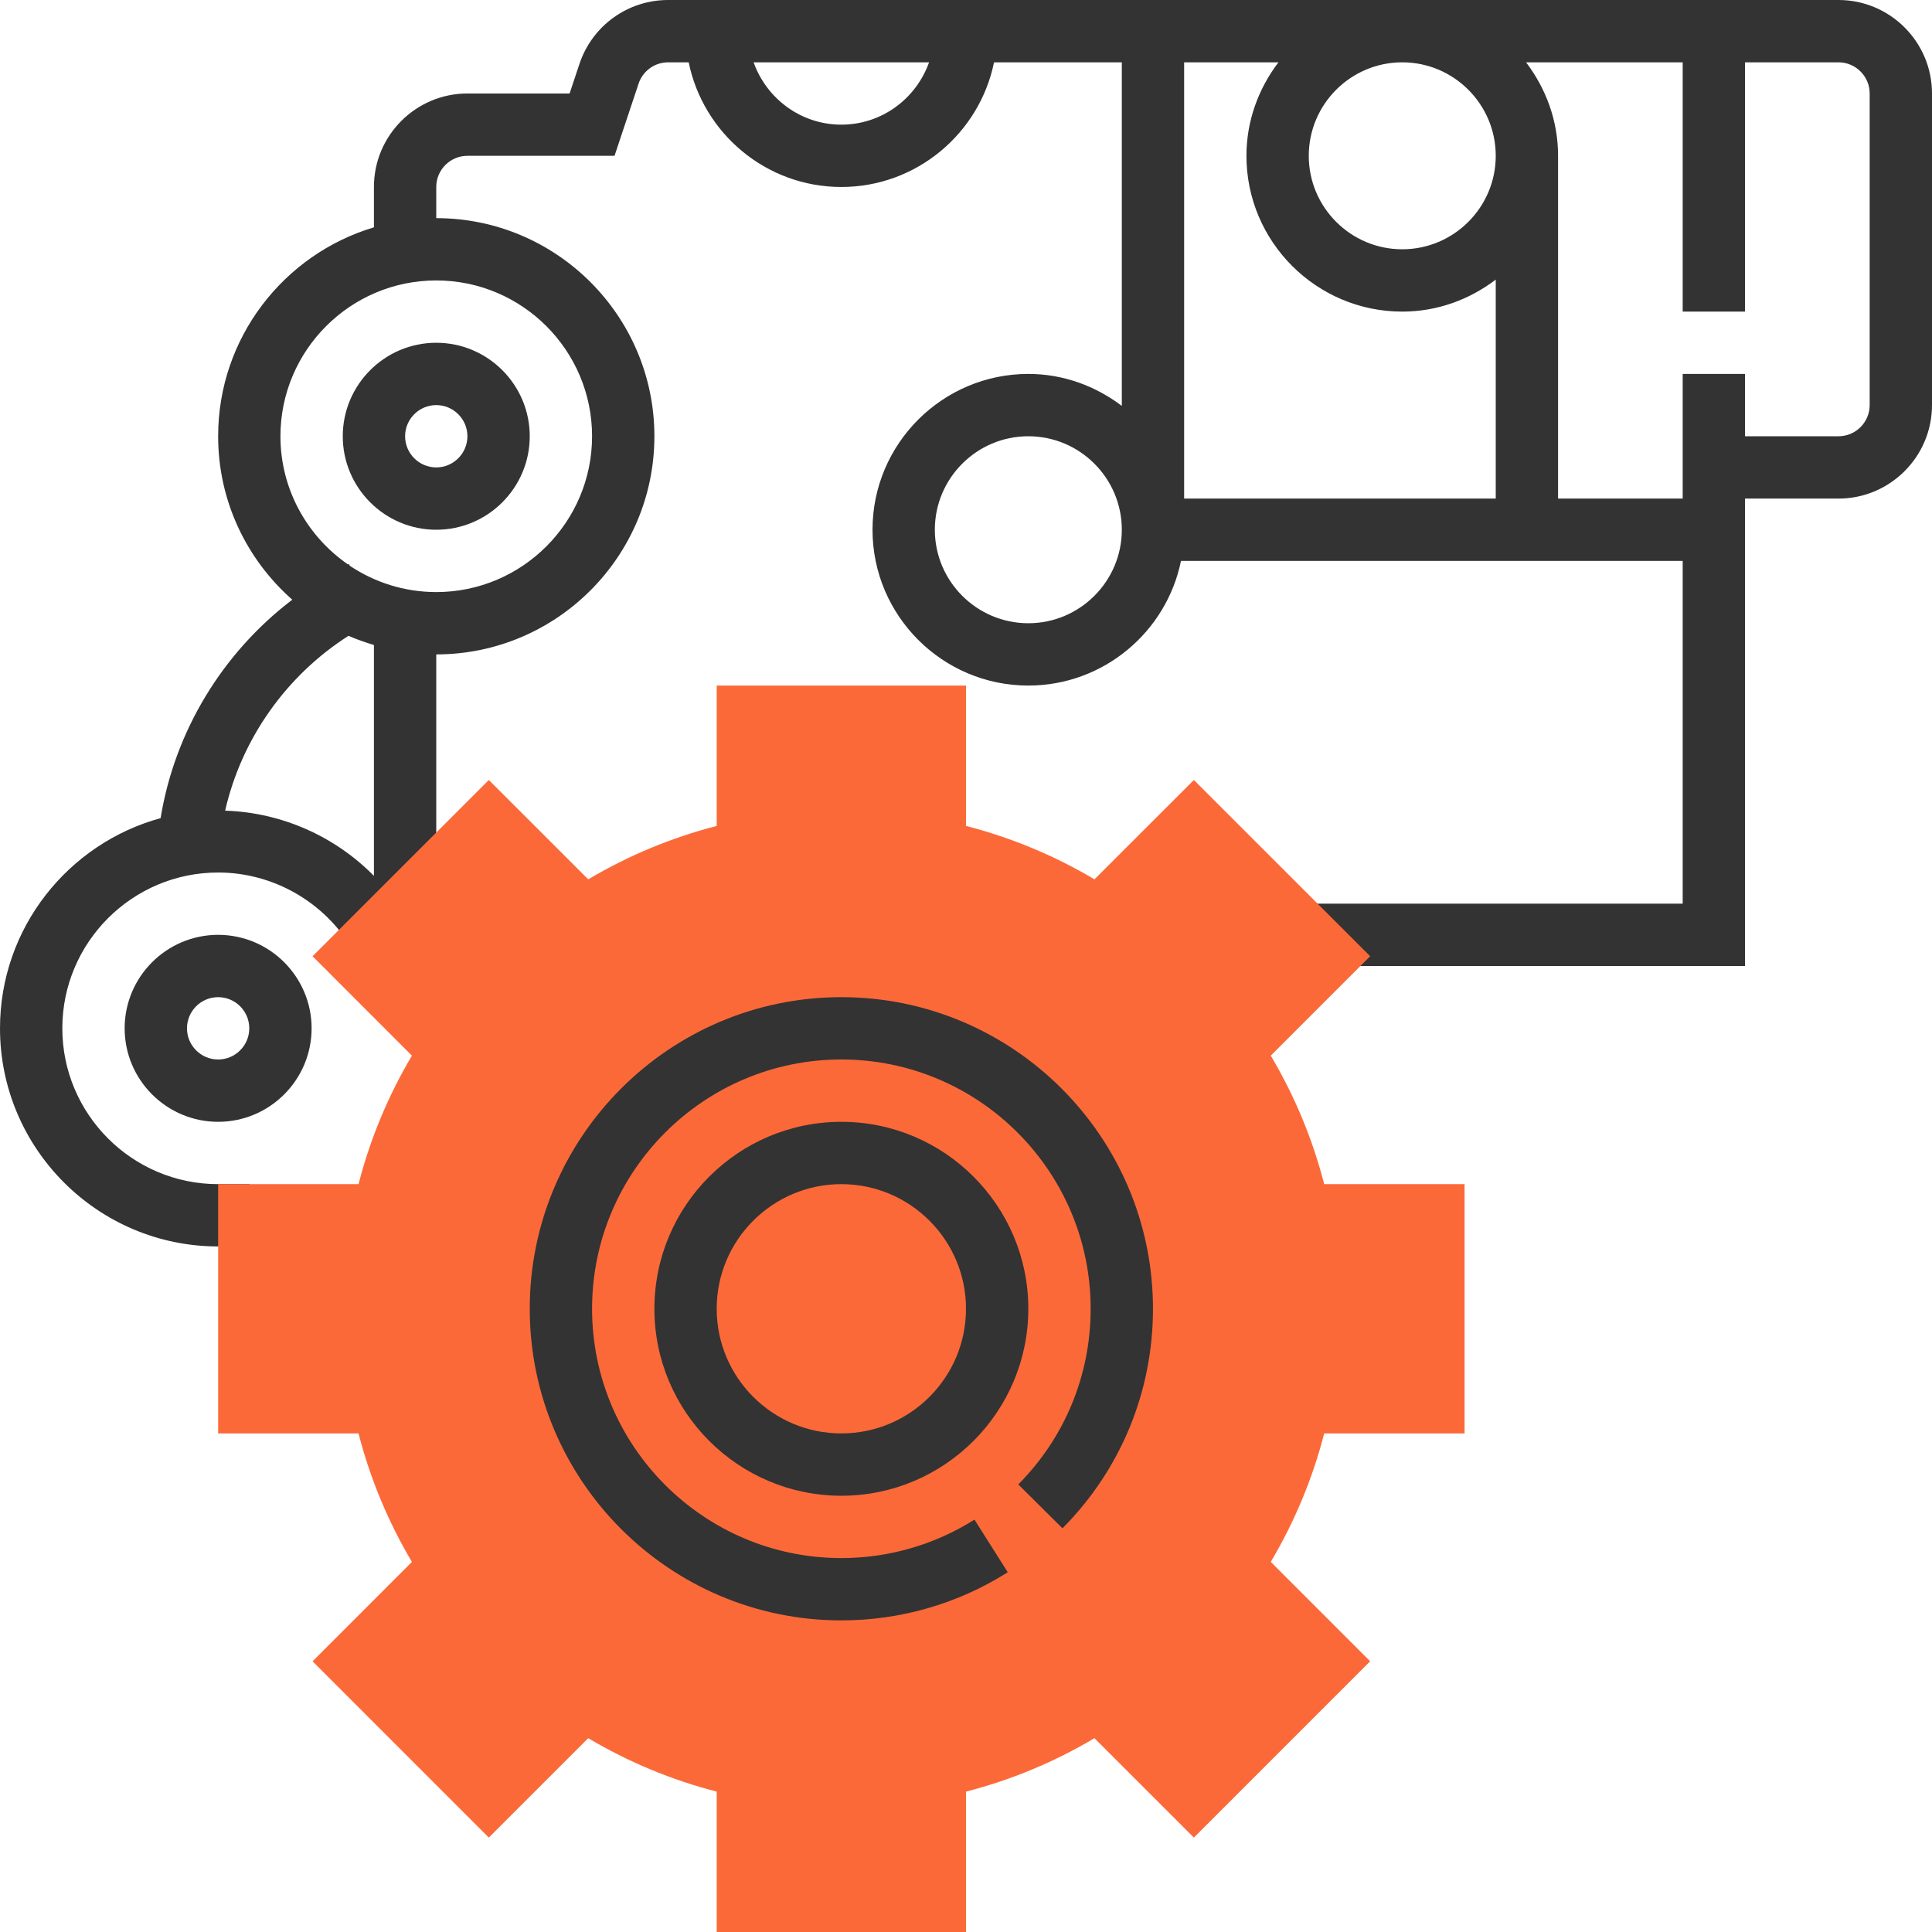 <svg width="77" height="77" viewBox="0 0 77 77" fill="none" xmlns="http://www.w3.org/2000/svg">
<g clip-path="url(#clip0_4_218)">
<path d="M8.694 37.258C6.639 37.258 4.968 38.93 4.968 40.984C4.968 43.038 6.639 44.71 8.694 44.71C10.748 44.71 12.419 43.038 12.419 40.984C12.419 38.93 10.748 37.258 8.694 37.258ZM8.694 42.226C8.009 42.226 7.452 41.669 7.452 40.984C7.452 40.298 8.009 39.742 8.694 39.742C9.378 39.742 9.935 40.298 9.935 40.984C9.935 41.669 9.378 42.226 8.694 42.226Z" fill="#333333"/>
<path d="M73.274 0H69.548H44.71H26.628C25.023 0 23.602 1.023 23.094 2.548L22.701 3.726H18.629C16.575 3.726 14.903 5.397 14.903 7.452V9.06C11.316 10.132 8.694 13.456 8.694 17.387C8.694 19.982 9.841 22.308 11.649 23.901C8.871 26.015 6.964 29.14 6.401 32.607C2.717 33.617 0 36.985 0 40.984C0 45.776 3.9 49.677 8.694 49.677H9.935V47.194H8.694C5.27 47.194 2.484 44.408 2.484 40.984C2.484 37.56 5.27 34.774 8.694 34.774C10.903 34.774 12.963 35.964 14.072 37.878L16.221 36.633C16.096 36.417 15.95 36.219 15.809 36.016H17.387V26.081C22.181 26.081 26.081 22.181 26.081 17.387C26.081 12.593 22.181 8.694 17.387 8.694V7.452C17.387 6.767 17.945 6.21 18.629 6.21H24.492L25.451 3.333C25.62 2.825 26.093 2.484 26.628 2.484H27.448C28.026 5.314 30.534 7.452 33.532 7.452C36.53 7.452 39.039 5.314 39.617 2.484H44.71V16.177C43.669 15.389 42.387 14.903 40.984 14.903C37.56 14.903 34.774 17.689 34.774 21.113C34.774 24.537 37.56 27.323 40.984 27.323C43.982 27.323 46.491 25.185 47.068 22.355H67.064V36.016H50.919V38.5H69.548V22.355V19.871H73.274C75.328 19.871 77 18.199 77 16.145V3.726C77 1.672 75.328 0 73.274 0ZM14.903 34.908C13.35 33.331 11.227 32.382 8.973 32.309C9.626 29.448 11.407 26.924 13.891 25.34C14.218 25.485 14.557 25.602 14.903 25.707V34.908ZM23.597 17.387C23.597 20.811 20.811 23.597 17.387 23.597C16.113 23.597 14.929 23.209 13.942 22.549L13.908 22.479C13.896 22.485 13.886 22.493 13.874 22.499C12.248 21.377 11.177 19.507 11.177 17.387C11.177 13.963 13.963 11.177 17.387 11.177C20.811 11.177 23.597 13.963 23.597 17.387ZM33.532 4.968C31.915 4.968 30.549 3.926 30.035 2.484H37.028C36.515 3.926 35.149 4.968 33.532 4.968ZM40.984 24.839C38.93 24.839 37.258 23.167 37.258 21.113C37.258 19.059 38.93 17.387 40.984 17.387C43.038 17.387 44.71 19.059 44.71 21.113C44.71 23.167 43.038 24.839 40.984 24.839ZM59.613 19.871H47.194V2.484H50.952C50.163 3.525 49.677 4.806 49.677 6.21C49.677 9.634 52.463 12.419 55.887 12.419C57.291 12.419 58.572 11.934 59.613 11.145V19.871ZM55.887 9.935C53.833 9.935 52.161 8.264 52.161 6.21C52.161 4.156 53.833 2.484 55.887 2.484C57.941 2.484 59.613 4.156 59.613 6.21C59.613 8.264 57.941 9.935 55.887 9.935ZM74.516 16.145C74.516 16.829 73.959 17.387 73.274 17.387H69.548V14.903H67.064V17.387V19.871H62.097V6.21C62.097 4.806 61.611 3.525 60.822 2.484H67.064V12.419H69.548V2.484H73.274C73.959 2.484 74.516 3.042 74.516 3.726V16.145Z" fill="#333333"/>
<path d="M13.661 17.387C13.661 19.441 15.333 21.113 17.387 21.113C19.441 21.113 21.113 19.441 21.113 17.387C21.113 15.333 19.441 13.661 17.387 13.661C15.333 13.661 13.661 15.333 13.661 17.387ZM18.629 17.387C18.629 18.071 18.071 18.629 17.387 18.629C16.703 18.629 16.145 18.071 16.145 17.387C16.145 16.703 16.703 16.145 17.387 16.145C18.071 16.145 18.629 16.703 18.629 17.387Z" fill="#333333"/>
<path d="M38.5 77H28.564V71.405C26.77 70.943 25.054 70.23 23.444 69.276L19.482 73.237L12.457 66.211L16.417 62.25C15.463 60.64 14.751 58.924 14.289 57.129H8.694V47.194H14.289C14.751 45.399 15.463 43.683 16.417 42.073L12.457 38.111L19.482 31.086L23.444 35.046C25.054 34.092 26.77 33.38 28.564 32.918V27.323H38.5V32.918C40.295 33.38 42.011 34.092 43.62 35.046L47.582 31.086L54.608 38.111L50.647 42.073C51.601 43.683 52.314 45.399 52.776 47.194H58.371V57.129H52.776C52.314 58.924 51.601 60.64 50.647 62.25L54.608 66.211L47.582 73.237L43.62 69.276C42.011 70.23 40.295 70.943 38.5 71.405V77Z" fill="#FC6939"/>
<path d="M33.532 64.581C26.684 64.581 21.113 59.009 21.113 52.161C21.113 45.313 26.684 39.742 33.532 39.742C40.38 39.742 45.952 45.313 45.952 52.161C45.952 55.461 44.671 58.568 42.345 60.911L40.583 59.162C42.443 57.287 43.468 54.802 43.468 52.161C43.468 46.683 39.01 42.226 33.532 42.226C28.054 42.226 23.597 46.683 23.597 52.161C23.597 57.639 28.054 62.097 33.532 62.097C35.417 62.097 37.252 61.566 38.837 60.564L40.164 62.662C38.182 63.917 35.888 64.581 33.532 64.581Z" fill="#333333"/>
<path d="M33.532 59.613C29.423 59.613 26.081 56.271 26.081 52.161C26.081 48.052 29.423 44.71 33.532 44.71C37.642 44.71 40.984 48.052 40.984 52.161C40.984 56.271 37.642 59.613 33.532 59.613ZM33.532 47.194C30.793 47.194 28.564 49.422 28.564 52.161C28.564 54.901 30.793 57.129 33.532 57.129C36.272 57.129 38.5 54.901 38.5 52.161C38.5 49.422 36.272 47.194 33.532 47.194Z" fill="#333333"/>
</g>
<defs>
<clipPath id="clip0_4_218">
<rect width="77" height="77" fill="white"/>
</clipPath>
</defs>
</svg>
